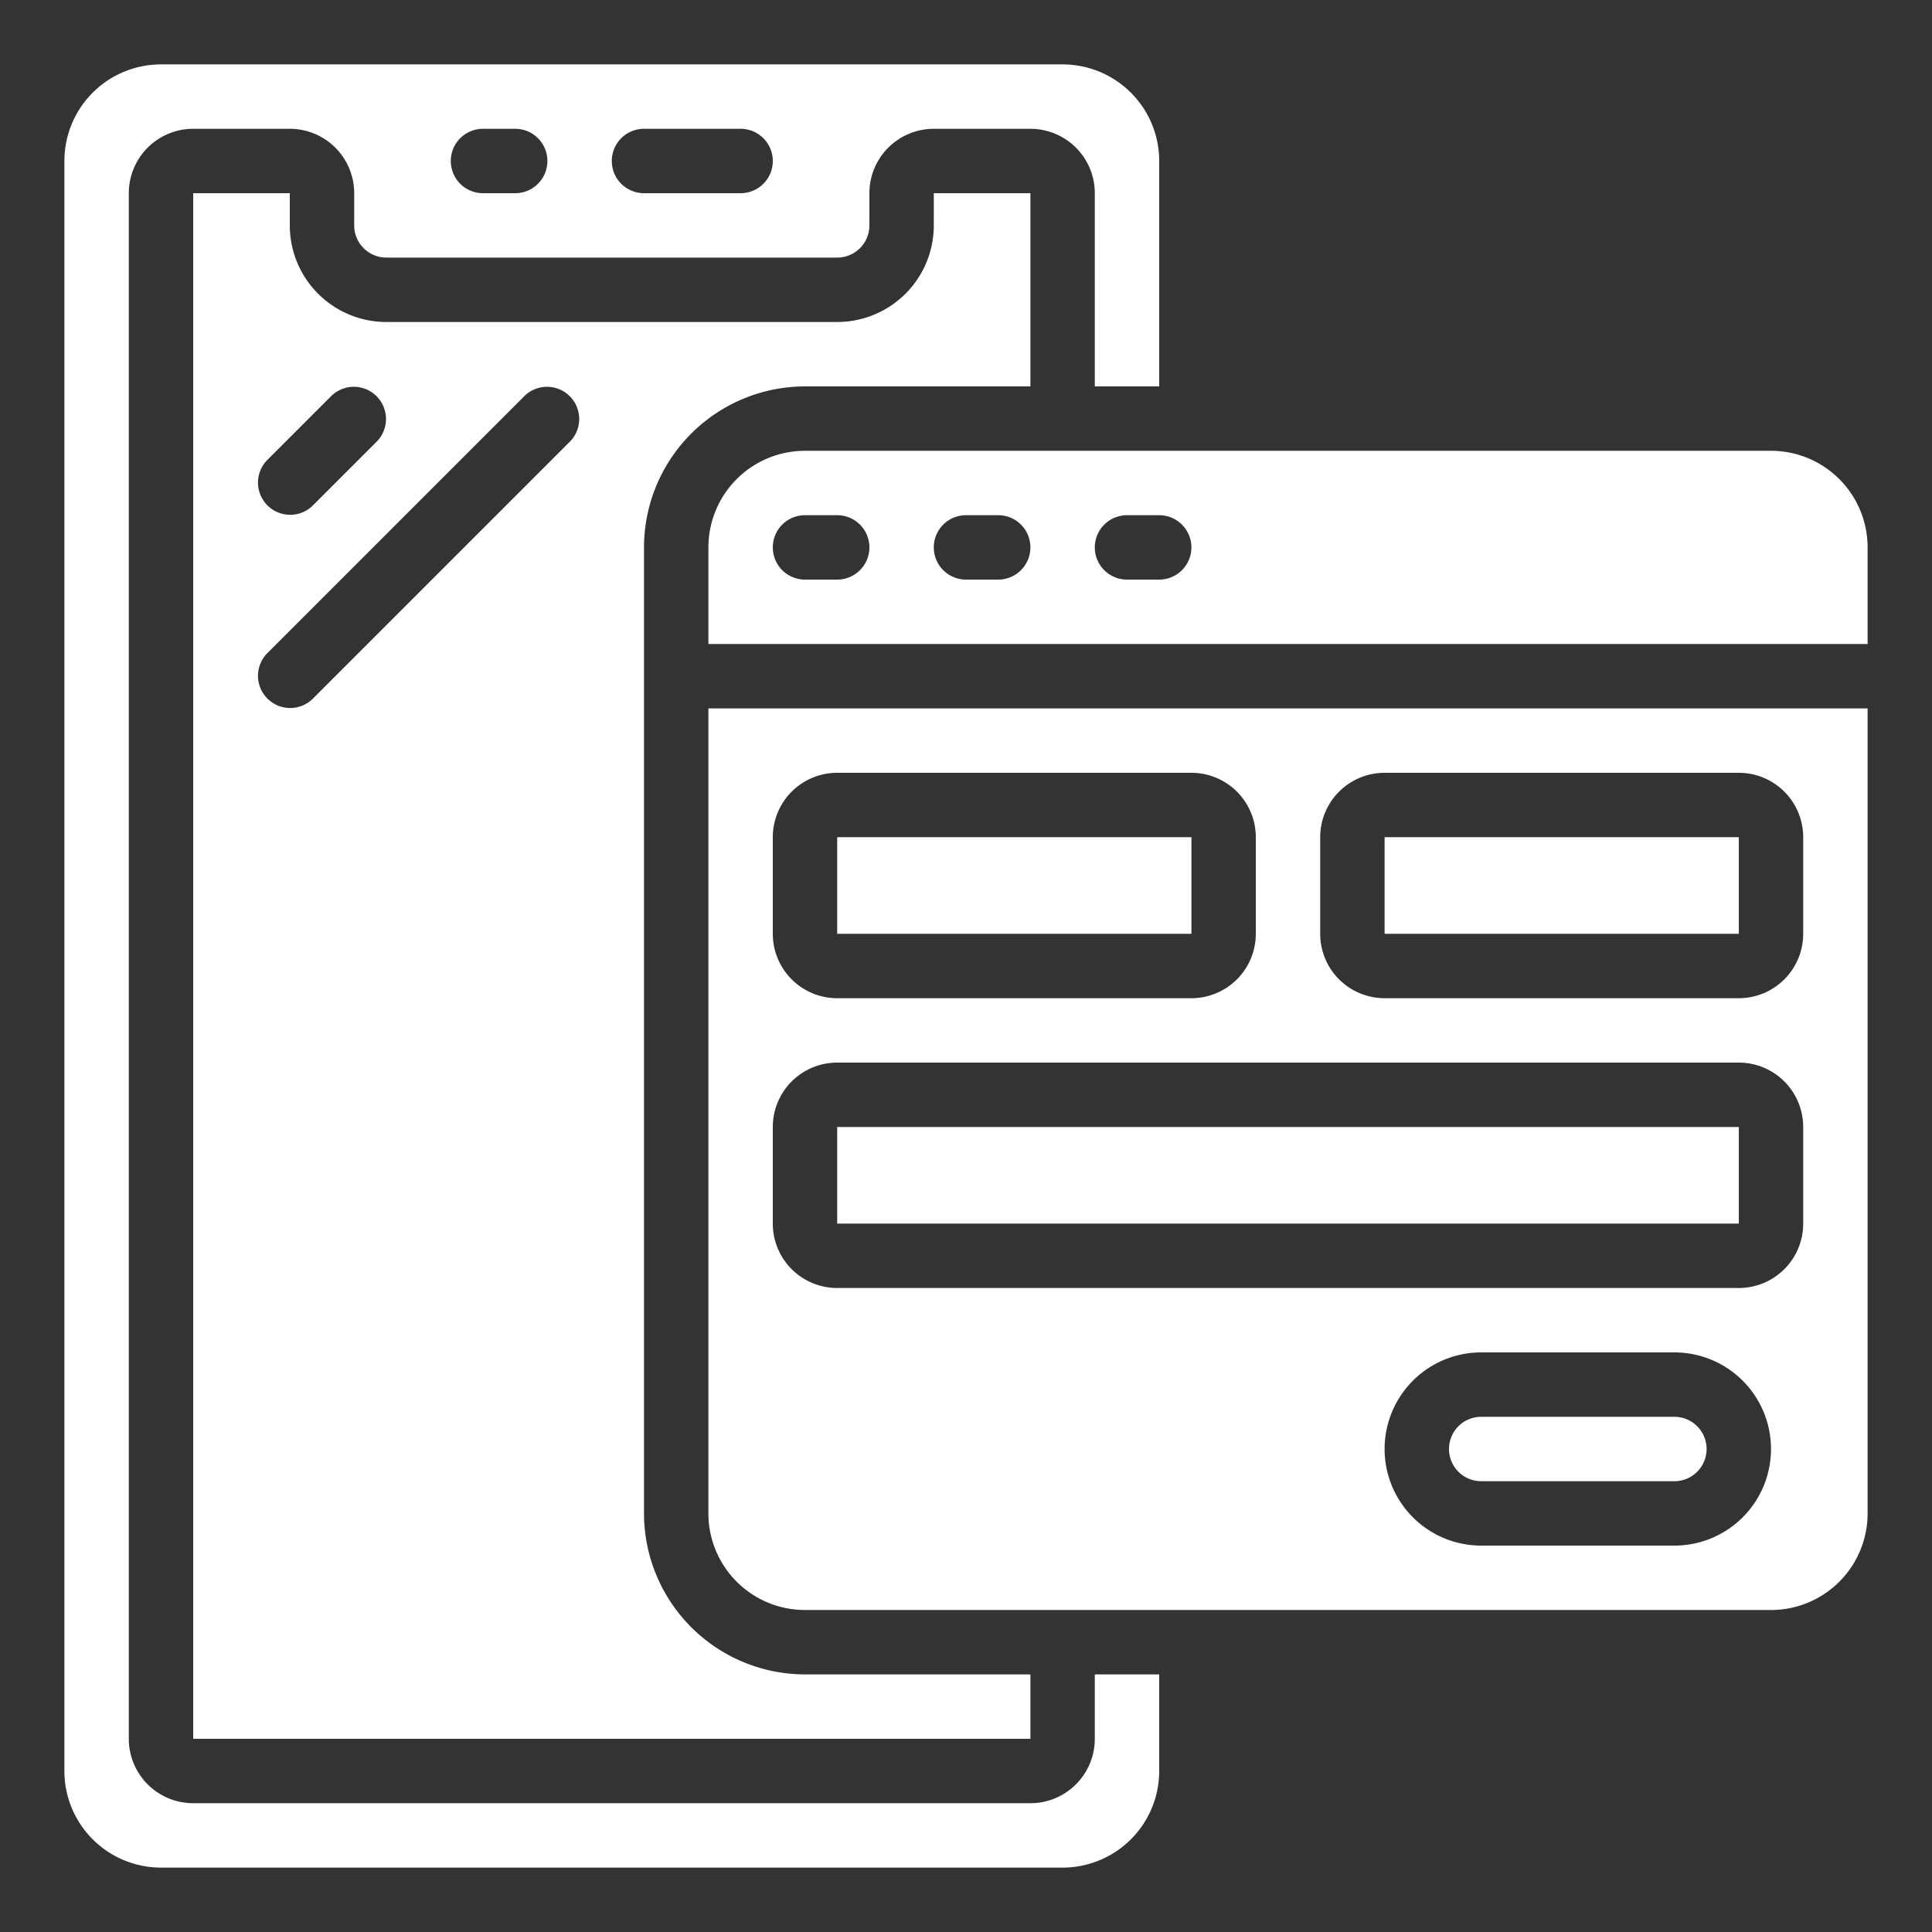 <svg xmlns="http://www.w3.org/2000/svg" version="1.1" xmlns:xlink="http://www.w3.org/1999/xlink" xmlns:svgjs="http://svgjs.com/svgjs" width="512" height="512" x="0" y="0" viewBox="0 0 60 60" style="enable-background:new 0 0 512 512" xml:space="preserve"><rect x="0" y="0" width="60" height="60" fill="#333333" stroke="none"/><g><path d="M2 55a3 3 0 0 0 3 3h28a3 3 0 0 0 3-3v-3h-2v2a2 2 0 0 1-2 2H6a2 2 0 0 1-2-2V6a2 2 0 0 1 2-2h3a2 2 0 0 1 2 2v1a1 1 0 0 0 1 1h14a1 1 0 0 0 1-1V6a2 2 0 0 1 2-2h3a2 2 0 0 1 2 2v6h2V5a3 3 0 0 0-3-3H5a3 3 0 0 0-3 3zM20 4h3a1 1 0 0 1 0 2h-3a1 1 0 0 1 0-2zm-5 0h1a1 1 0 0 1 0 2h-1a1 1 0 0 1 0-2zM52 44h-6a1 1 0 0 0 0 2h6a1 1 0 0 0 0-2z" fill="#ffffff" data-original="#000000"></path><path d="M26 35h28.001v3H26zM43 26h11.001v3H43zM26 26h11.001v3H26z" fill="#ffffff" data-original="#000000"></path><path d="M58 22H22v25a3 3 0 0 0 3 3h30a3 3 0 0 0 3-3zm-34 4a2 2 0 0 1 2-2h11a2 2 0 0 1 2 2v3a2 2 0 0 1-2 2H26a2 2 0 0 1-2-2zm28 22h-6a3 3 0 0 1 0-6h6a3 3 0 0 1 0 6zm4-10a2 2 0 0 1-2 2H26a2 2 0 0 1-2-2v-3a2 2 0 0 1 2-2h28a2 2 0 0 1 2 2zm0-9a2 2 0 0 1-2 2H43a2 2 0 0 1-2-2v-3a2 2 0 0 1 2-2h11a2 2 0 0 1 2 2zM58 17a3 3 0 0 0-3-3H25a3 3 0 0 0-3 3v3h36zm-32 1h-1a1 1 0 0 1 0-2h1a1 1 0 0 1 0 2zm5 0h-1a1 1 0 0 1 0-2h1a1 1 0 0 1 0 2zm5 0h-1a1 1 0 0 1 0-2h1a1 1 0 0 1 0 2z" fill="#ffffff" data-original="#000000"></path><path d="M6 6v48h26v-2h-7a5.006 5.006 0 0 1-5-5V17a5.006 5.006 0 0 1 5-5h7V6h-3v1a3 3 0 0 1-3 3H12a3 3 0 0 1-3-3V6zm10.293 6.293a1 1 0 0 1 1.414 1.414l-8 8a1 1 0 0 1-1.414-1.414zm-6 0a1 1 0 0 1 1.414 1.414l-2 2a1 1 0 0 1-1.414-1.414z" fill="#ffffff" data-original="#000000"></path></g></svg>